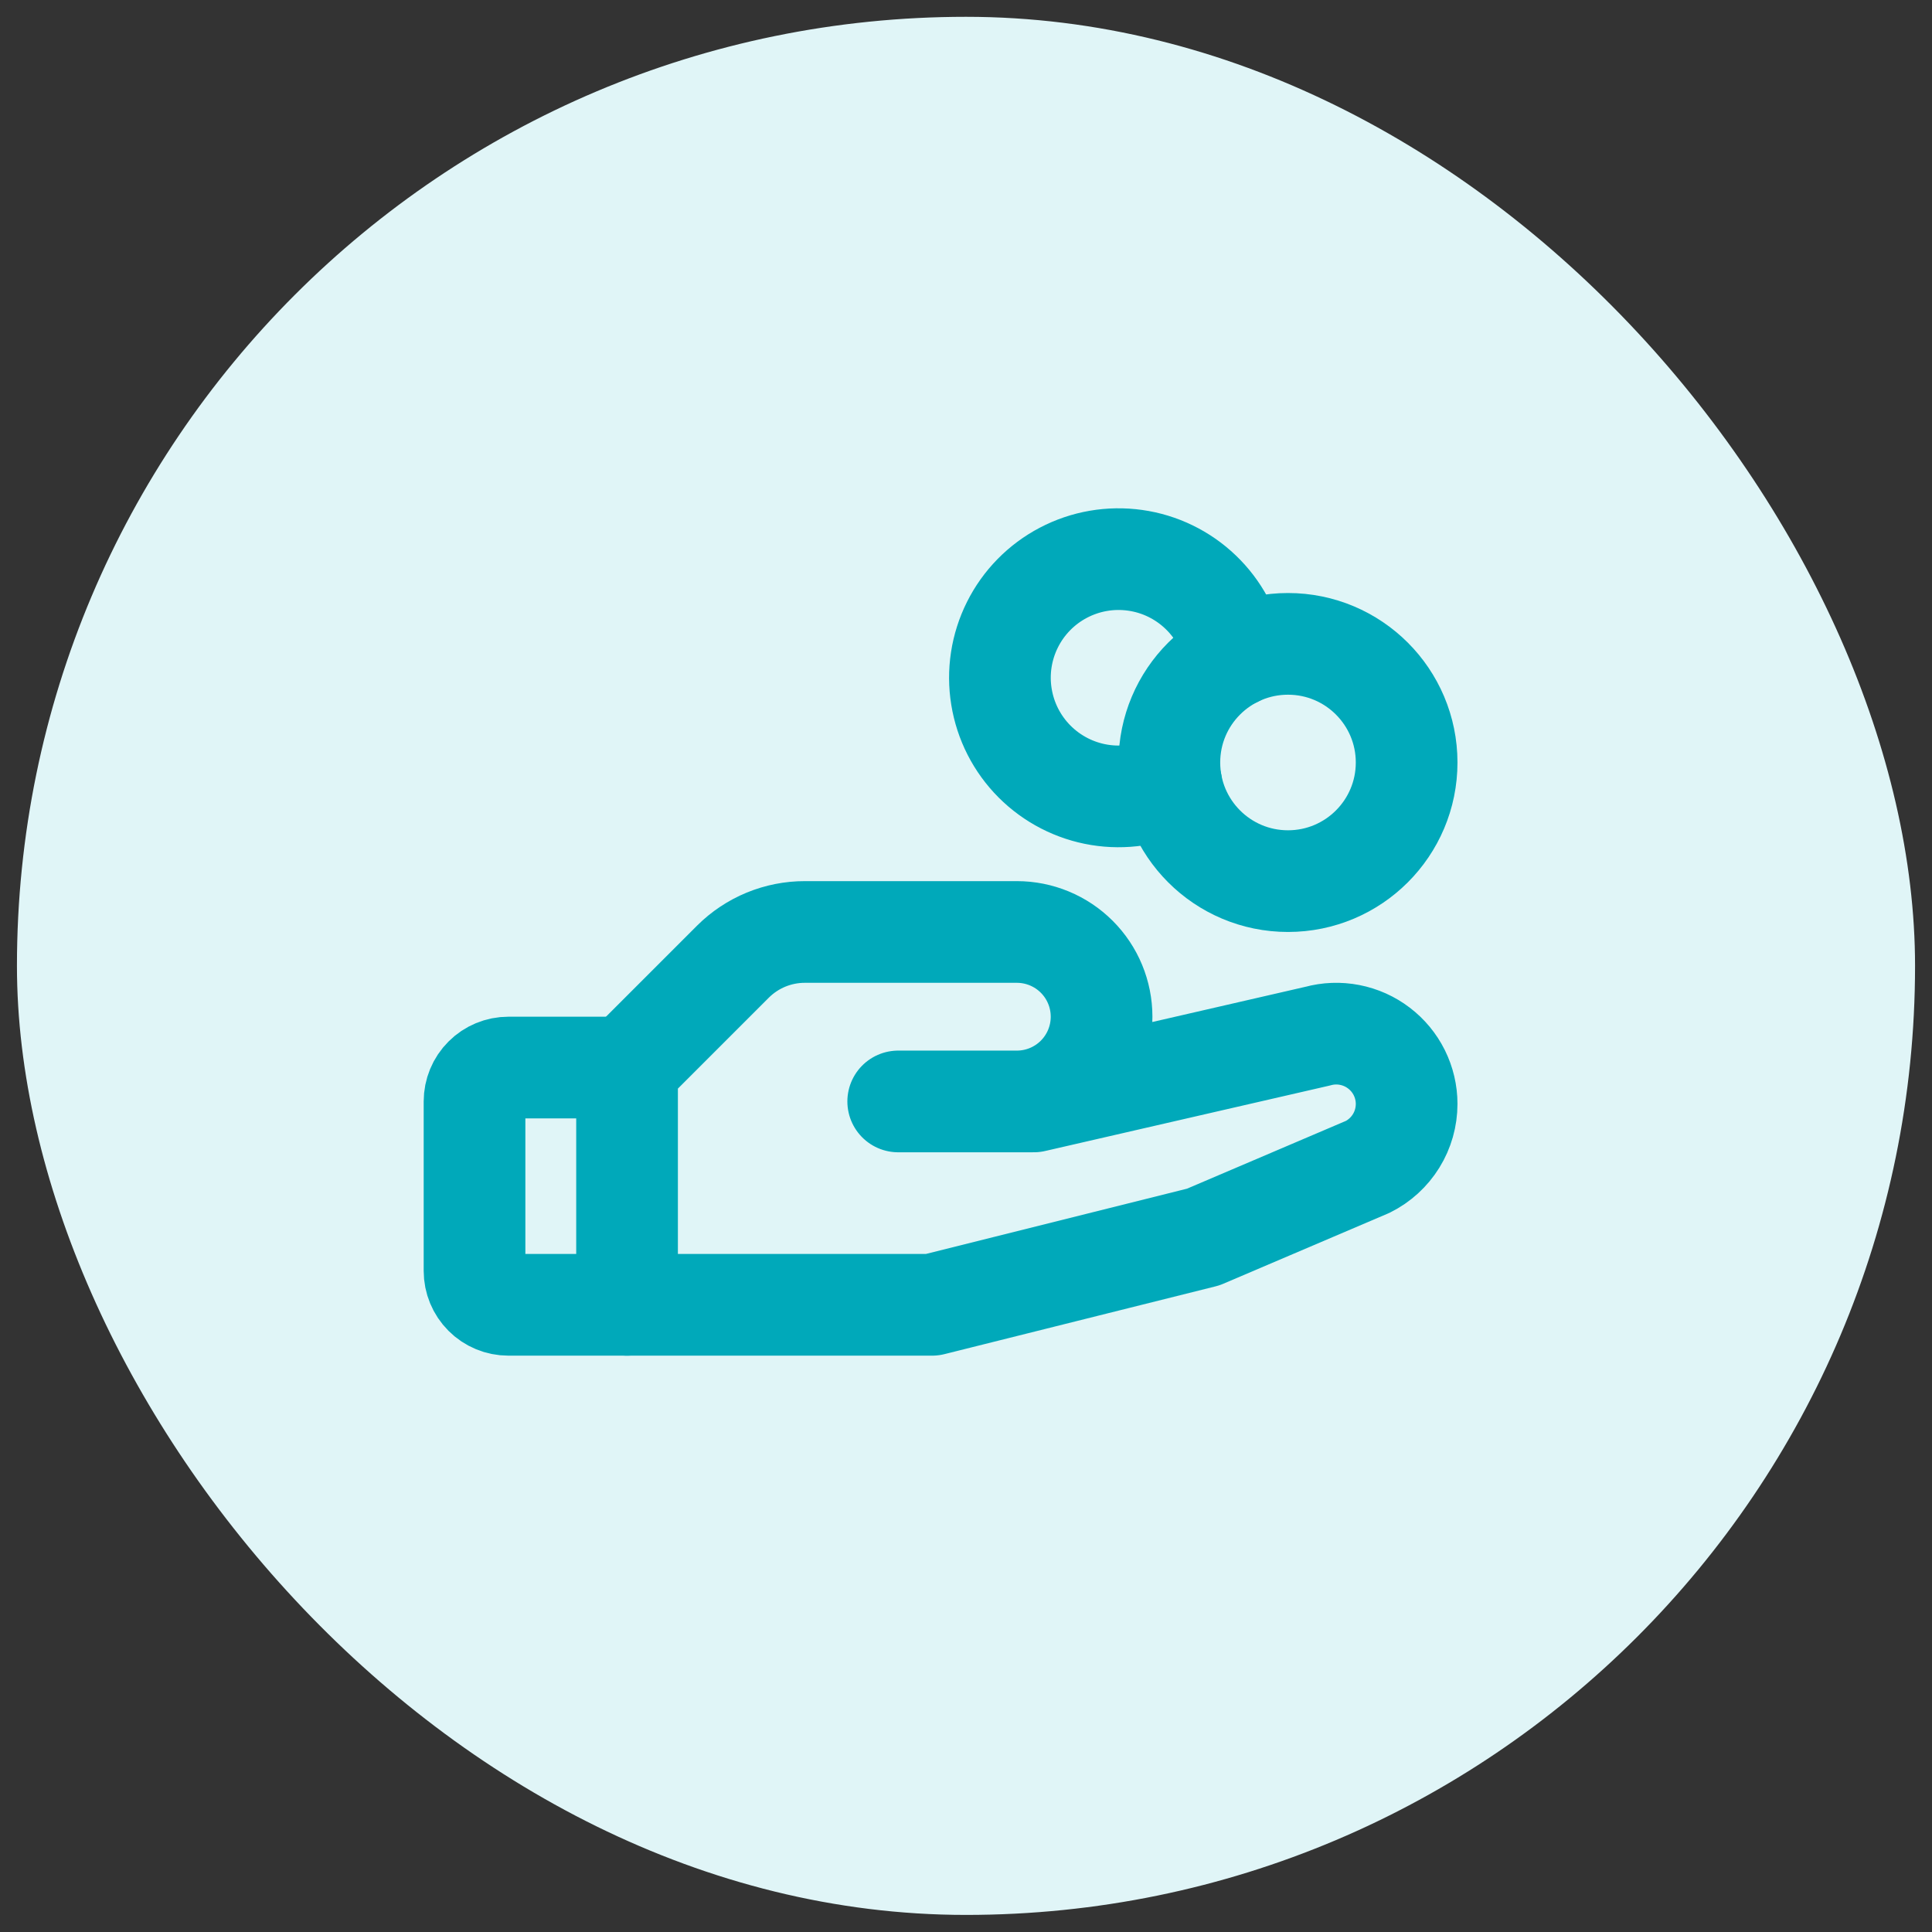 <svg width="57" height="57" viewBox="0 0 57 57" fill="none" xmlns="http://www.w3.org/2000/svg">
<rect x="0" y="0" width="57" height="57" fill="#333333" stroke="none"/>
<rect x="0.5" y="0.496" width="56" height="56" rx="28" fill="#E0F5F7"/>
<g clip-path="url(#clip0_48_25269)">
<path d="M18.5 38.496H15C14.735 38.496 14.48 38.391 14.293 38.203C14.105 38.015 14 37.761 14 37.496V32.496C14 32.231 14.105 31.976 14.293 31.789C14.48 31.601 14.735 31.496 15 31.496H18.5" stroke="#00A9BA" stroke-width="3" stroke-linecap="round" stroke-linejoin="round"/>
<path d="M38 25.996C39.933 25.996 41.5 24.429 41.5 22.496C41.5 20.563 39.933 18.996 38 18.996C36.067 18.996 34.5 20.563 34.5 22.496C34.5 24.429 36.067 25.996 38 25.996Z" stroke="#00A9BA" stroke-width="3" stroke-linecap="round" stroke-linejoin="round"/>
<path d="M26.5 32.496H30.5L38.875 30.57C39.183 30.485 39.506 30.473 39.819 30.534C40.133 30.595 40.428 30.727 40.682 30.921C40.936 31.114 41.142 31.363 41.284 31.649C41.426 31.936 41.5 32.25 41.5 32.57C41.5 32.955 41.393 33.333 41.19 33.661C40.987 33.989 40.697 34.254 40.352 34.426L35.5 36.496L27.5 38.496H18.5V31.496L21.625 28.371C21.904 28.093 22.236 27.872 22.6 27.722C22.965 27.572 23.356 27.495 23.75 27.496H30C30.663 27.496 31.299 27.759 31.768 28.228C32.237 28.697 32.5 29.333 32.5 29.996C32.5 30.659 32.237 31.295 31.768 31.764C31.299 32.233 30.663 32.496 30 32.496H26.5Z" stroke="#00A9BA" stroke-width="3" stroke-linecap="round" stroke-linejoin="round"/>
<path d="M34.557 23.131C33.9 23.457 33.157 23.569 32.433 23.45C31.709 23.331 31.041 22.987 30.523 22.468C30.004 21.948 29.663 21.279 29.546 20.554C29.428 19.83 29.542 19.087 29.87 18.431C30.198 17.774 30.724 17.238 31.374 16.897C32.024 16.556 32.764 16.428 33.491 16.531C34.218 16.633 34.893 16.962 35.423 17.47C35.953 17.978 36.309 18.639 36.443 19.361" stroke="#00A9BA" stroke-width="3" stroke-linecap="round" stroke-linejoin="round"/>
</g>
<defs>
<clipPath id="clip0_48_25269">
<rect width="32" height="32" fill="white" transform="translate(12.5 12.496)"/>
</clipPath>
</defs>
</svg>
